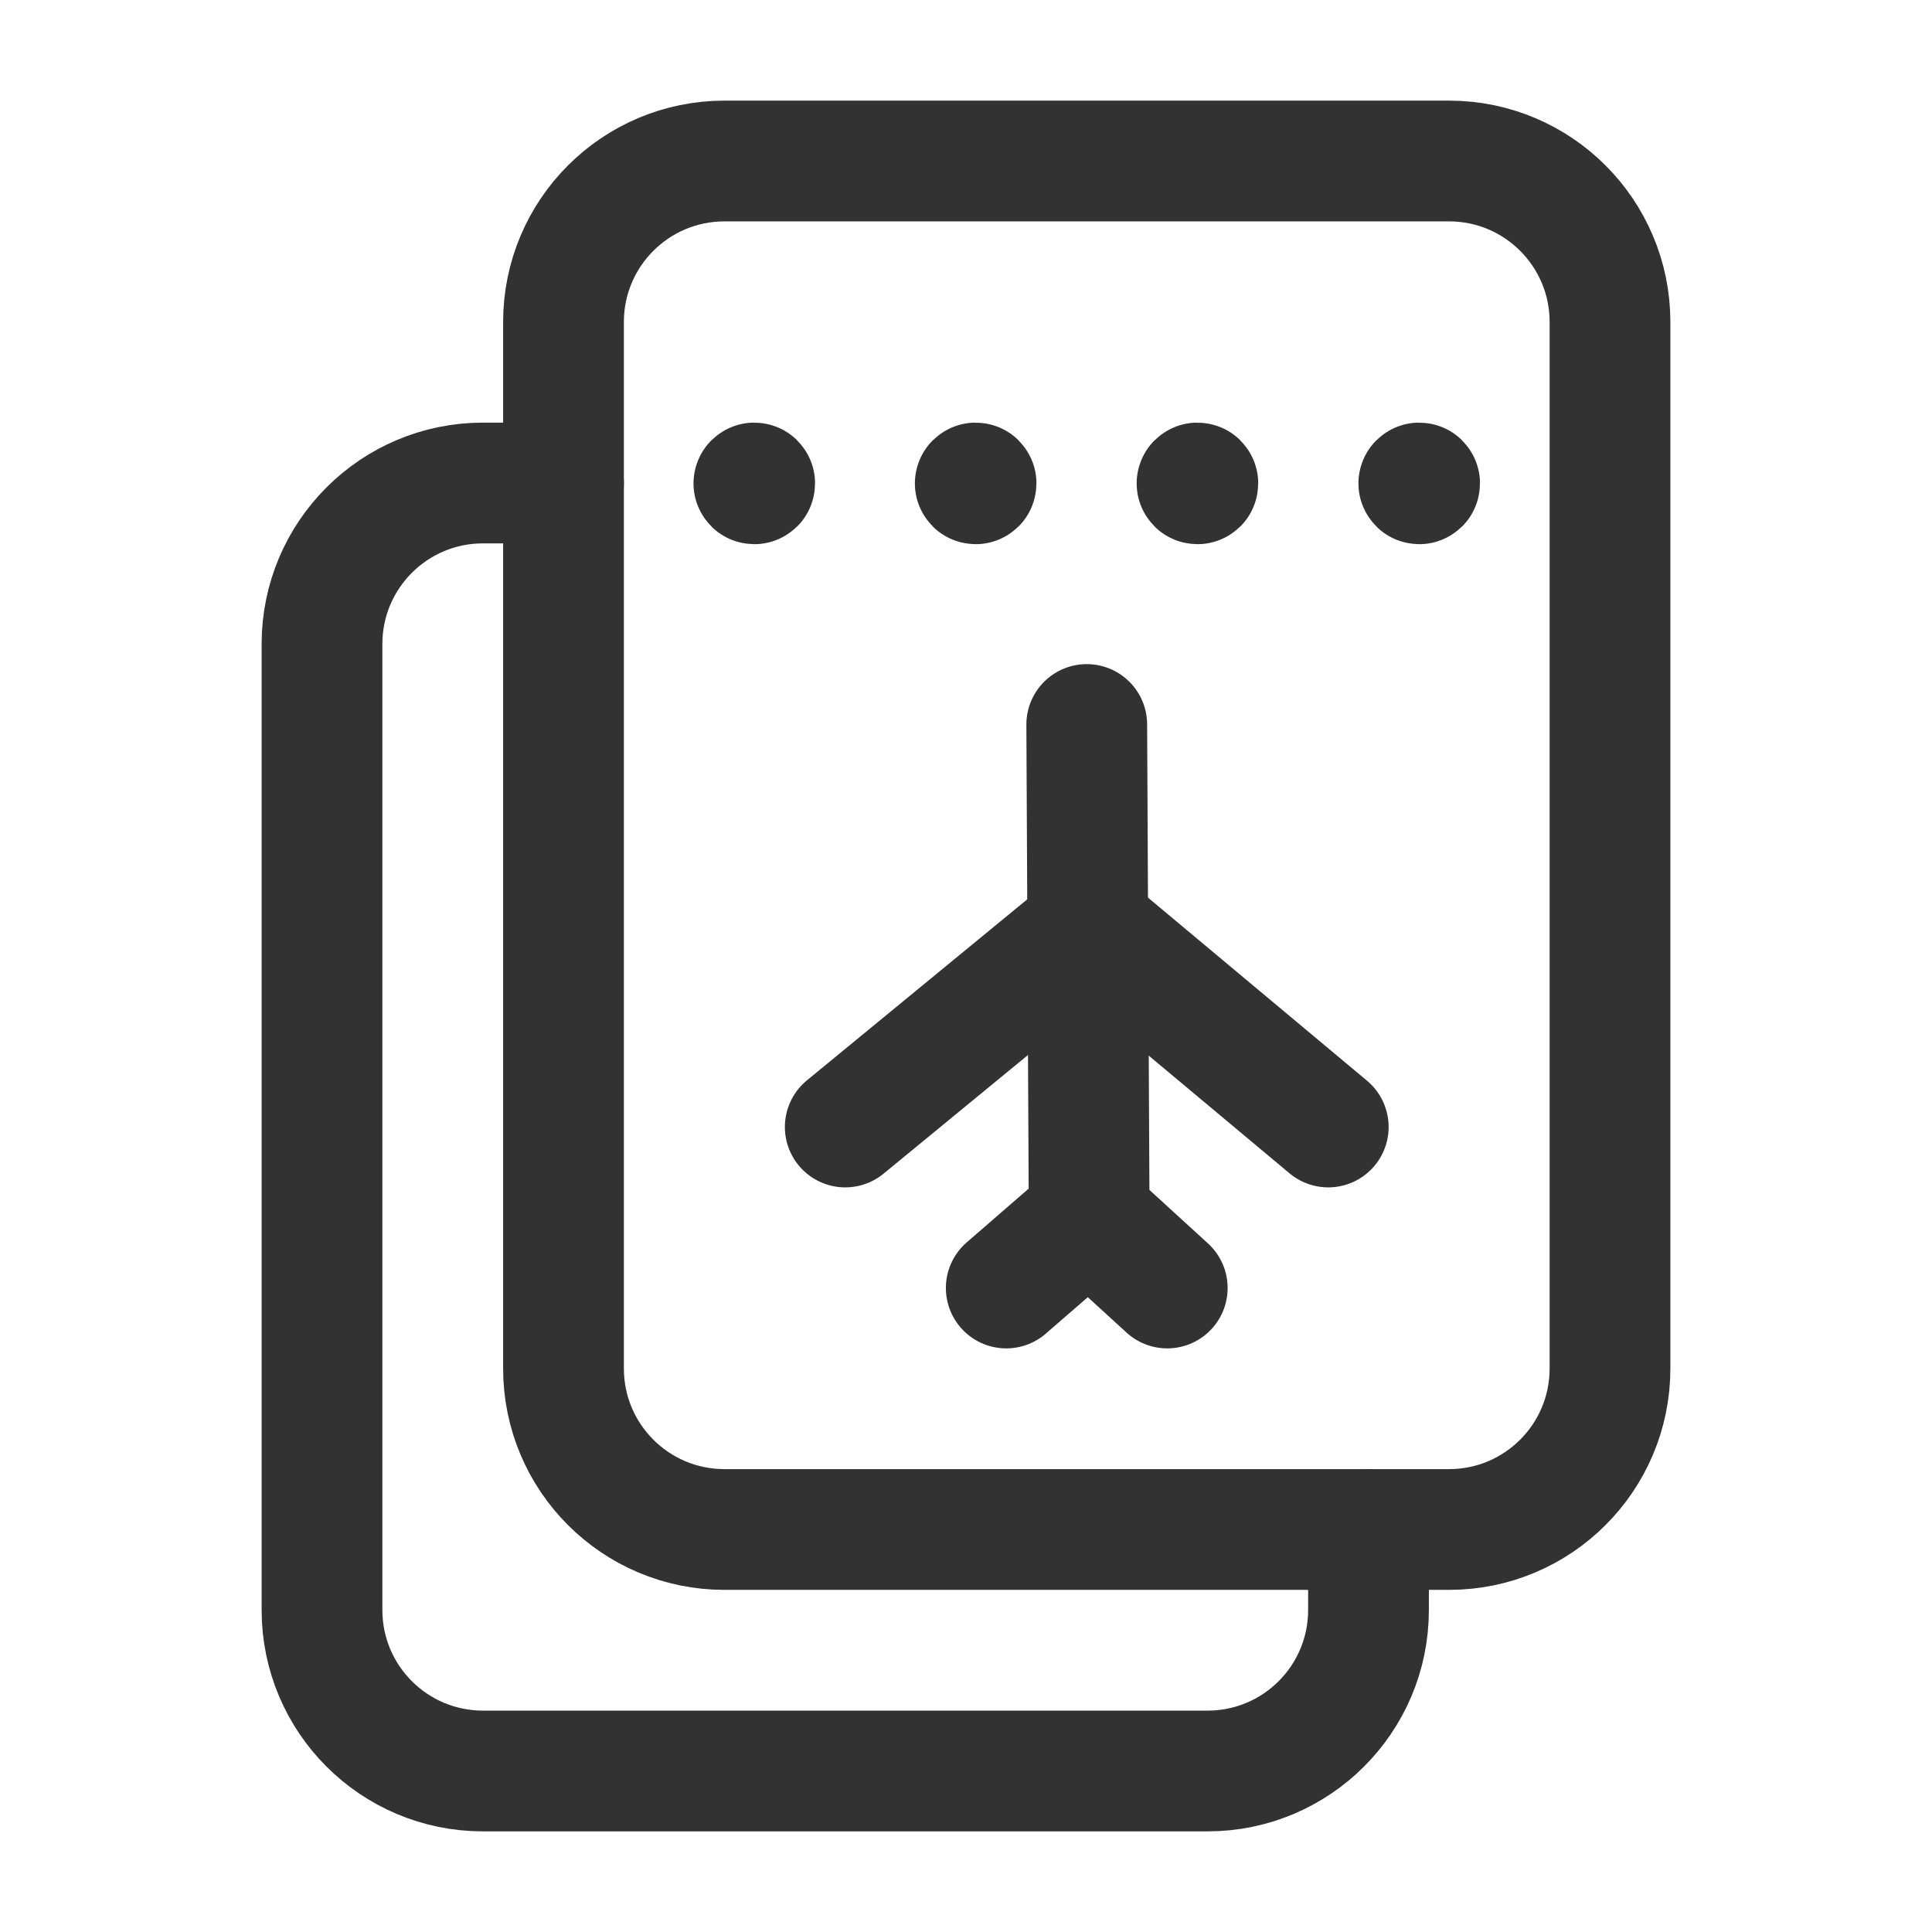 <?xml version="1.0" encoding="UTF-8"?> <svg xmlns="http://www.w3.org/2000/svg" xmlns:xlink="http://www.w3.org/1999/xlink" version="1.1" viewBox="0 0 24 24"><!--Generated by IJSVG (https://github.com/iconjar/IJSVG)--><g fill="none"><path d="M0,0h24v24h-24Z"></path><path fill-rule="evenodd" stroke="#323232" stroke-linecap="round" stroke-linejoin="round" stroke-width="1.5" d="M14.5,16l-0.974,-0.89l-1.026,0.89"></path><path fill-rule="evenodd" stroke="#323232" stroke-linecap="round" stroke-linejoin="round" stroke-width="1.5" d="M16.5,14l-2.974,-2.486l-3.026,2.486"></path><path fill-rule="evenodd" stroke="#323232" stroke-linecap="round" stroke-linejoin="round" stroke-width="1.5" d="M13.53,15.11l-0.03,-6.11"></path><path stroke="#323232" stroke-linecap="round" stroke-linejoin="round" stroke-width="1.5" d="M18,19h-9c-1.105,0 -2,-0.895 -2,-2v-13c0,-1.105 0.895,-2 2,-2h9c1.105,0 2,0.895 2,2v13c0,1.105 -0.895,2 -2,2Z"></path><path stroke="#323232" stroke-linecap="round" stroke-linejoin="round" stroke-width="1.5" d="M7,6h-1c-1.105,0 -2,0.895 -2,2v12c0,1.105 0.895,2 2,2h9c1.105,0 2,-0.895 2,-2v-1"></path><path stroke="#323232" stroke-linecap="round" stroke-linejoin="round" stroke-width="1.5" d="M9.365,6.005c0,0.003 0.002,0.005 0.005,0.005c0.003,0 0.005,-0.002 0.005,-0.005c-1.77636e-15,-0.003 -0.002,-0.005 -0.005,-0.005c-0.003,0 -0.005,0.002 -0.005,0.005"></path><path stroke="#323232" stroke-linecap="round" stroke-linejoin="round" stroke-width="1.5" d="M12.115,6.005c0,0.003 0.002,0.005 0.005,0.005c0.003,0 0.005,-0.002 0.005,-0.005c-1.77636e-15,-0.003 -0.002,-0.005 -0.005,-0.005c-0.003,0 -0.005,0.002 -0.005,0.005"></path><path stroke="#323232" stroke-linecap="round" stroke-linejoin="round" stroke-width="1.5" d="M14.87,6.005c0,0.003 0.002,0.005 0.005,0.005c0.003,0 0.005,-0.002 0.005,-0.005c0,-0.003 -0.002,-0.005 -0.005,-0.005c-0.003,0 -0.005,0.002 -0.005,0.005"></path><path stroke="#323232" stroke-linecap="round" stroke-linejoin="round" stroke-width="1.5" d="M17.625,6.005c0,0.003 0.002,0.005 0.005,0.005c0.003,0 0.005,-0.002 0.005,-0.005c3.55271e-15,-0.003 -0.002,-0.005 -0.005,-0.005c-0.003,0 -0.005,0.002 -0.005,0.005"></path></g></svg> 